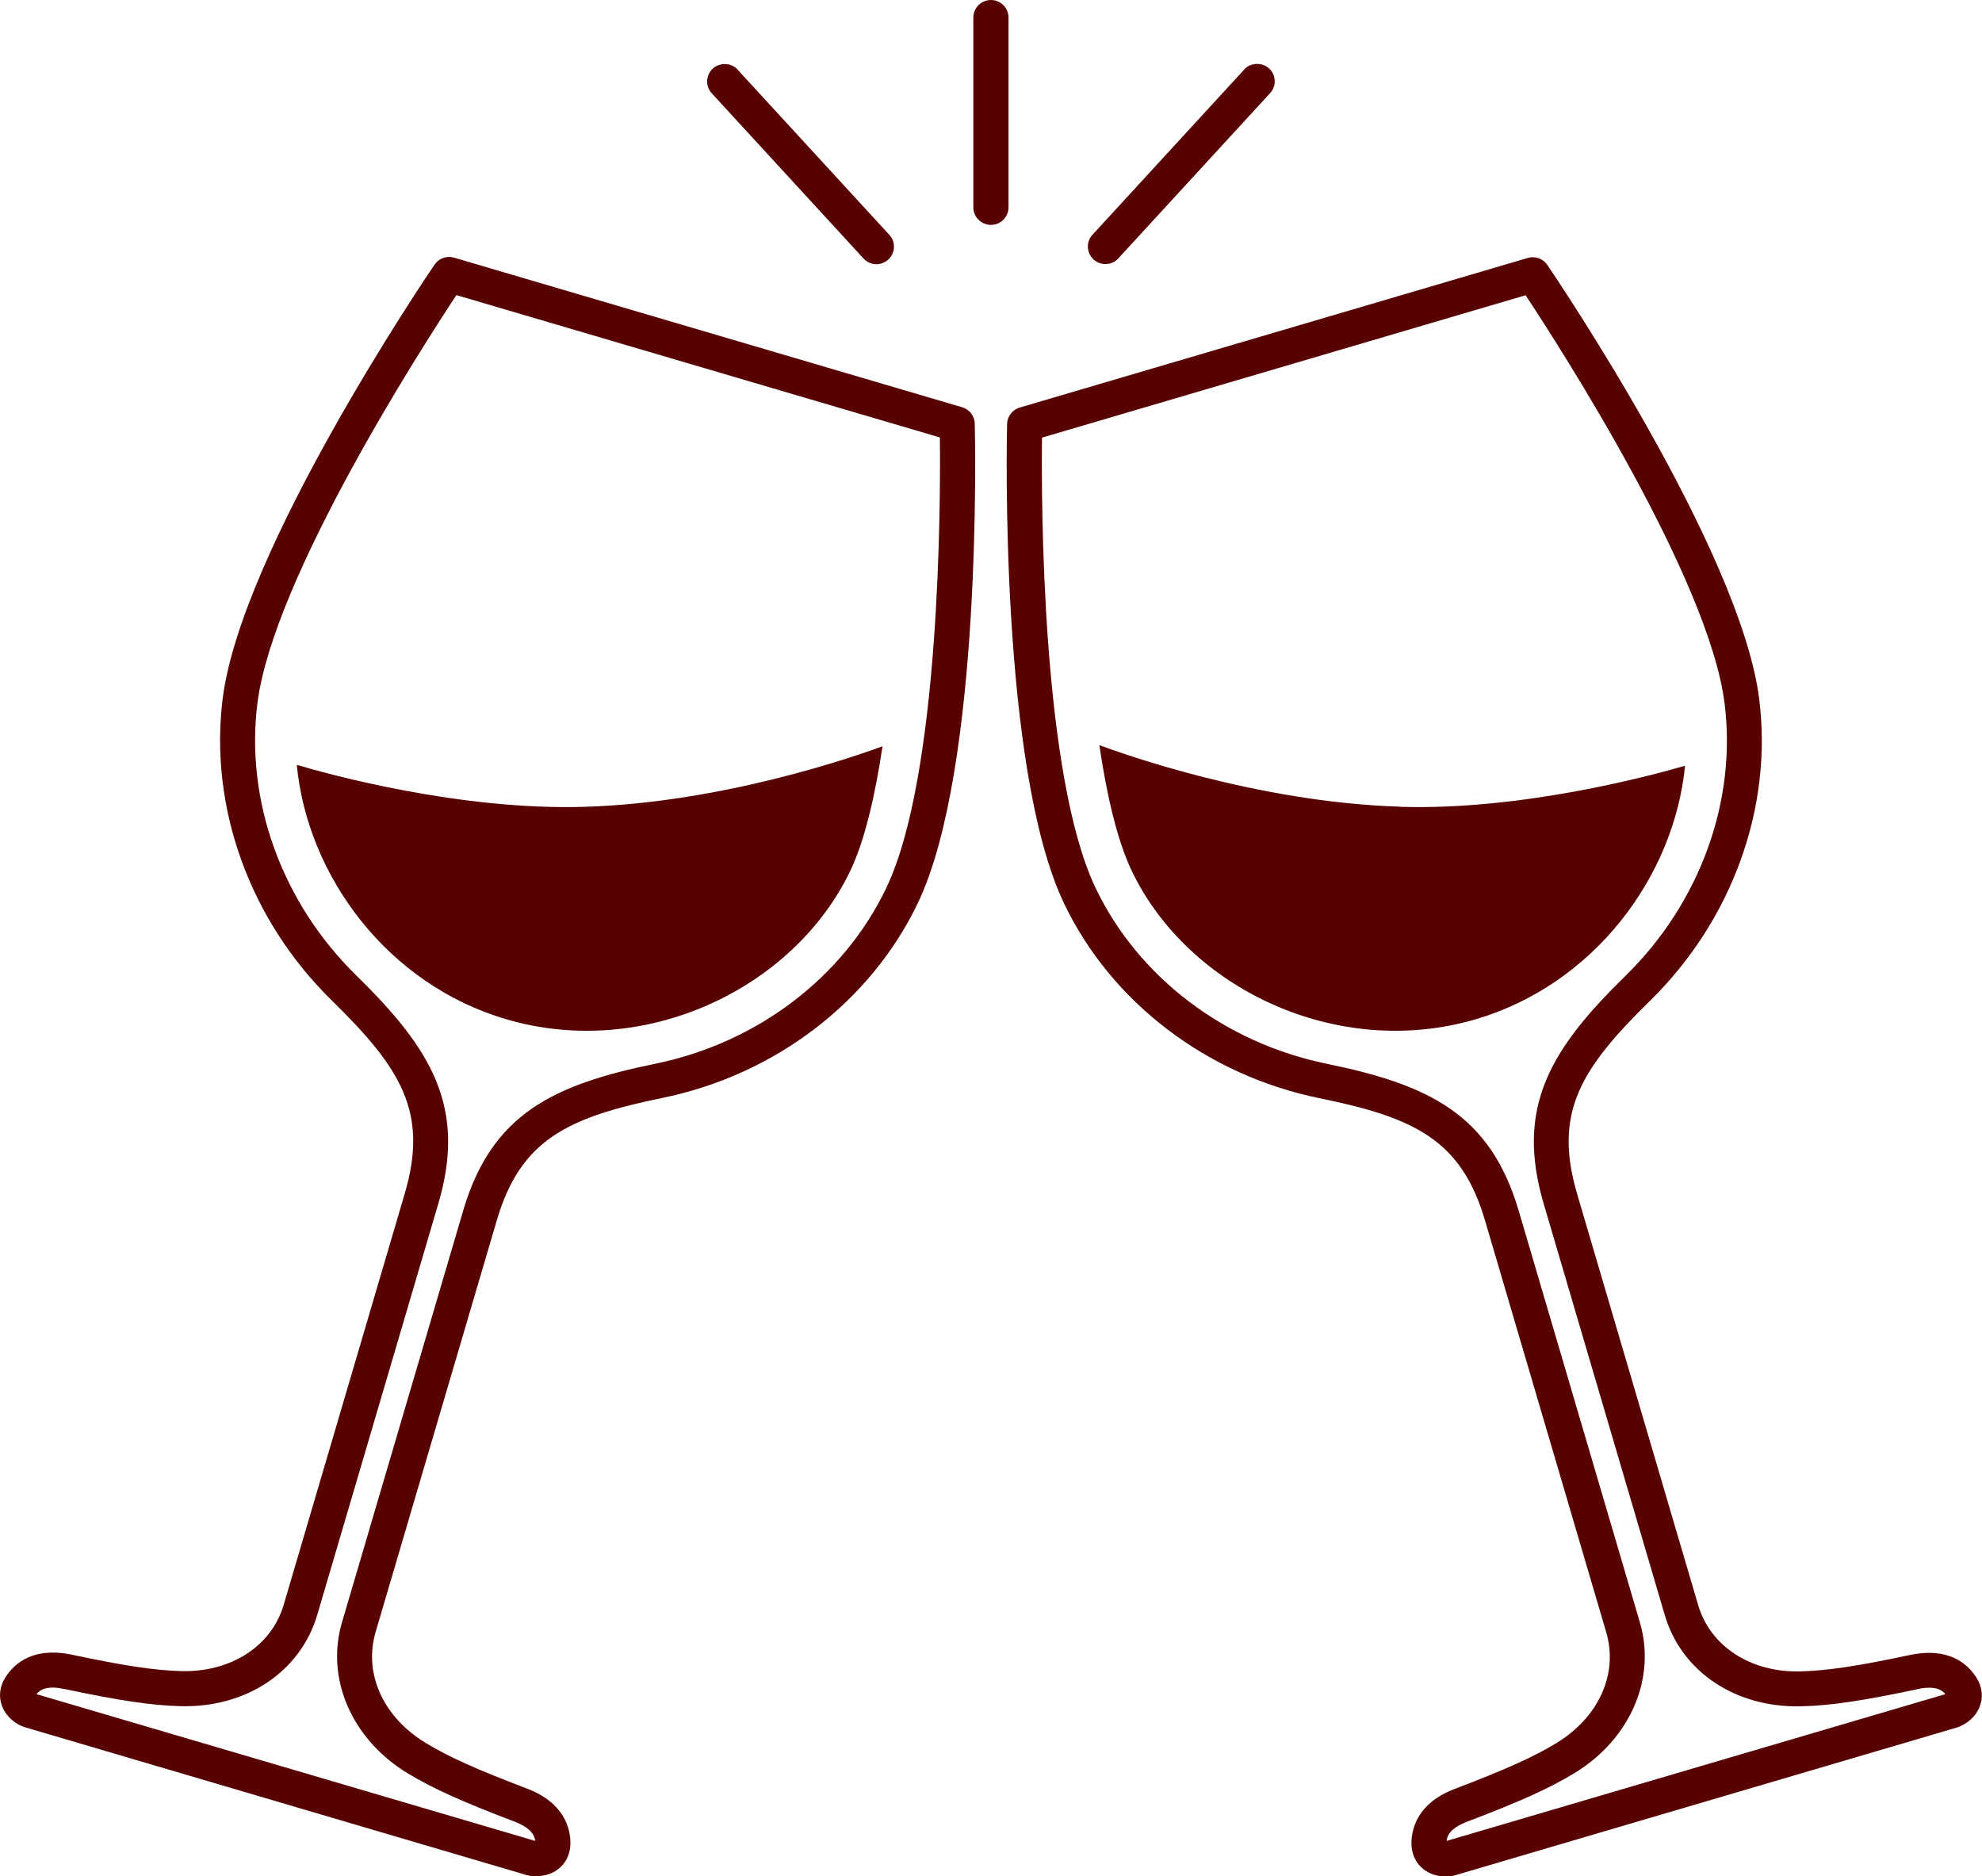 <svg xmlns="http://www.w3.org/2000/svg" id="a" viewBox="0 0 138.57 131.17"><path d="M37.53,131.17c-.25,0-.5-.03-.74-.1L1.8,120.76c-.76-.22-1.4-.8-1.66-1.51-.25-.66-.16-1.38.25-2.01.93-1.45,2.54-2.01,4.62-1.57,3.74.79,5.82,1.1,7.68,1.15,3.47.08,6.29-1.75,7.14-4.62l8.47-28.77c1.66-5.65-.23-8.72-5.09-13.48-5.75-5.62-8.6-13.52-7.64-21.13,1.32-10.4,14.26-29.51,14.81-30.32.3-.44.85-.64,1.36-.49l35.53,10.46c.51.15.87.61.88,1.15.02.98.54,24.05-3.98,33.51-3.31,6.91-9.99,12.01-17.86,13.62-6.66,1.37-9.92,2.93-11.58,8.57l-8.47,28.77c-.85,2.9.52,5.94,3.5,7.75,1.59.97,3.51,1.83,7.08,3.19,2.65,1.01,3.04,2.83,3.04,3.82,0,1.33-.99,2.3-2.36,2.3ZM2.55,118.43l34.87,10.26c-.04-.35-.25-.89-1.45-1.35-3.73-1.42-5.76-2.34-7.49-3.39-3.89-2.37-5.73-6.61-4.57-10.54l8.47-28.77c1.98-6.74,6.25-8.81,13.44-10.28,7.13-1.46,13.16-6.05,16.14-12.28,3.79-7.93,3.8-27.13,3.75-31.5l-33.8-9.95c-2.41,3.64-12.8,19.79-13.91,28.51-.87,6.85,1.72,13.97,6.92,19.06,5.24,5.13,7.71,9.19,5.73,15.92l-8.47,28.77c-1.17,3.96-4.95,6.5-9.55,6.38-2.03-.05-4.23-.38-8.13-1.2-.3-.06-.57-.1-.81-.1-.63,0-.94.21-1.13.45Z" style="fill:#570201; stroke-width:0px;"></path><path d="M20.75,53.47c.75,7.8,6.36,15.35,14.64,17.78,9.69,2.85,20.12-2.14,24.06-10.38,1-2.1,1.73-5.21,2.25-8.7-2.02.74-11.17,3.93-20.8,4.23-8.7.27-17.93-2.27-20.14-2.93Z" style="fill:#570201; stroke-width:0px;"></path><path d="M101.04,131.17c-1.36,0-2.36-.97-2.36-2.3,0-1,.39-2.82,3.04-3.82,3.57-1.36,5.49-2.23,7.08-3.19,2.98-1.81,4.35-4.85,3.5-7.75l-8.47-28.77c-1.66-5.65-4.91-7.21-11.58-8.57-7.88-1.61-14.56-6.71-17.86-13.62-4.52-9.46-4-32.53-3.98-33.51.01-.53.37-1,.88-1.15l35.53-10.46c.51-.15,1.06.05,1.36.49.55.81,13.49,19.92,14.81,30.32.97,7.6-1.89,15.5-7.64,21.13-4.86,4.76-6.75,7.83-5.09,13.48l8.47,28.77c.85,2.87,3.68,4.71,7.14,4.62,1.86-.05,3.95-.36,7.68-1.15,2.08-.44,3.69.12,4.62,1.57.41.64.5,1.35.25,2.01-.26.71-.9,1.28-1.66,1.51l-34.99,10.3c-.23.07-.48.1-.74.1ZM72.85,30.58c-.05,4.37-.04,23.57,3.75,31.5,2.98,6.23,9.01,10.81,16.14,12.28,7.19,1.47,11.46,3.55,13.44,10.28l8.47,28.77c1.16,3.93-.68,8.17-4.57,10.54-1.73,1.05-3.76,1.97-7.49,3.39-1.22.46-1.42,1.01-1.45,1.35l34.87-10.26c-.2-.24-.51-.45-1.13-.45-.24,0-.52.03-.81.1-3.9.83-6.1,1.15-8.13,1.2-4.6.12-8.39-2.42-9.55-6.38l-8.47-28.77c-1.98-6.74.48-10.79,5.73-15.92,5.2-5.09,7.79-12.22,6.92-19.06-1.11-8.72-11.5-24.87-13.91-28.51l-33.8,9.95Z" style="fill:#570201; stroke-width:0px;"></path><path d="M97.87,56.39c-10.01-.31-19.5-3.74-21.01-4.3.52,3.52,1.25,6.66,2.26,8.78,3.94,8.24,14.37,13.23,24.06,10.38,8.25-2.43,13.86-9.94,14.63-17.72-2.52.73-11.48,3.13-19.94,2.87Z" style="fill:#570201; stroke-width:0px;"></path><path d="M69.28,0c-.68,0-1.23.55-1.23,1.23v13.26c0,.68.55,1.23,1.23,1.23s1.23-.55,1.23-1.23V1.23c0-.68-.55-1.23-1.23-1.23Z" style="fill:#570201; stroke-width:0px;"></path><path d="M51.57,4.86c-.44-.48-1.25-.51-1.73-.07-.24.22-.38.52-.4.85s.1.64.32.88l10.61,11.55c.23.25.56.4.9.4.31,0,.6-.12.83-.32.24-.22.38-.52.4-.85s-.1-.64-.32-.88l-10.61-11.55Z" style="fill:#570201; stroke-width:0px;"></path><path d="M86.99,4.86l-10.61,11.55c-.22.24-.34.55-.32.88s.15.63.4.85c.23.21.52.32.83.32.34,0,.67-.14.9-.4l10.61-11.55c.22-.24.34-.55.32-.88s-.15-.63-.4-.85c-.48-.44-1.29-.41-1.73.07Z" style="fill:#570201; stroke-width:0px;"></path></svg>